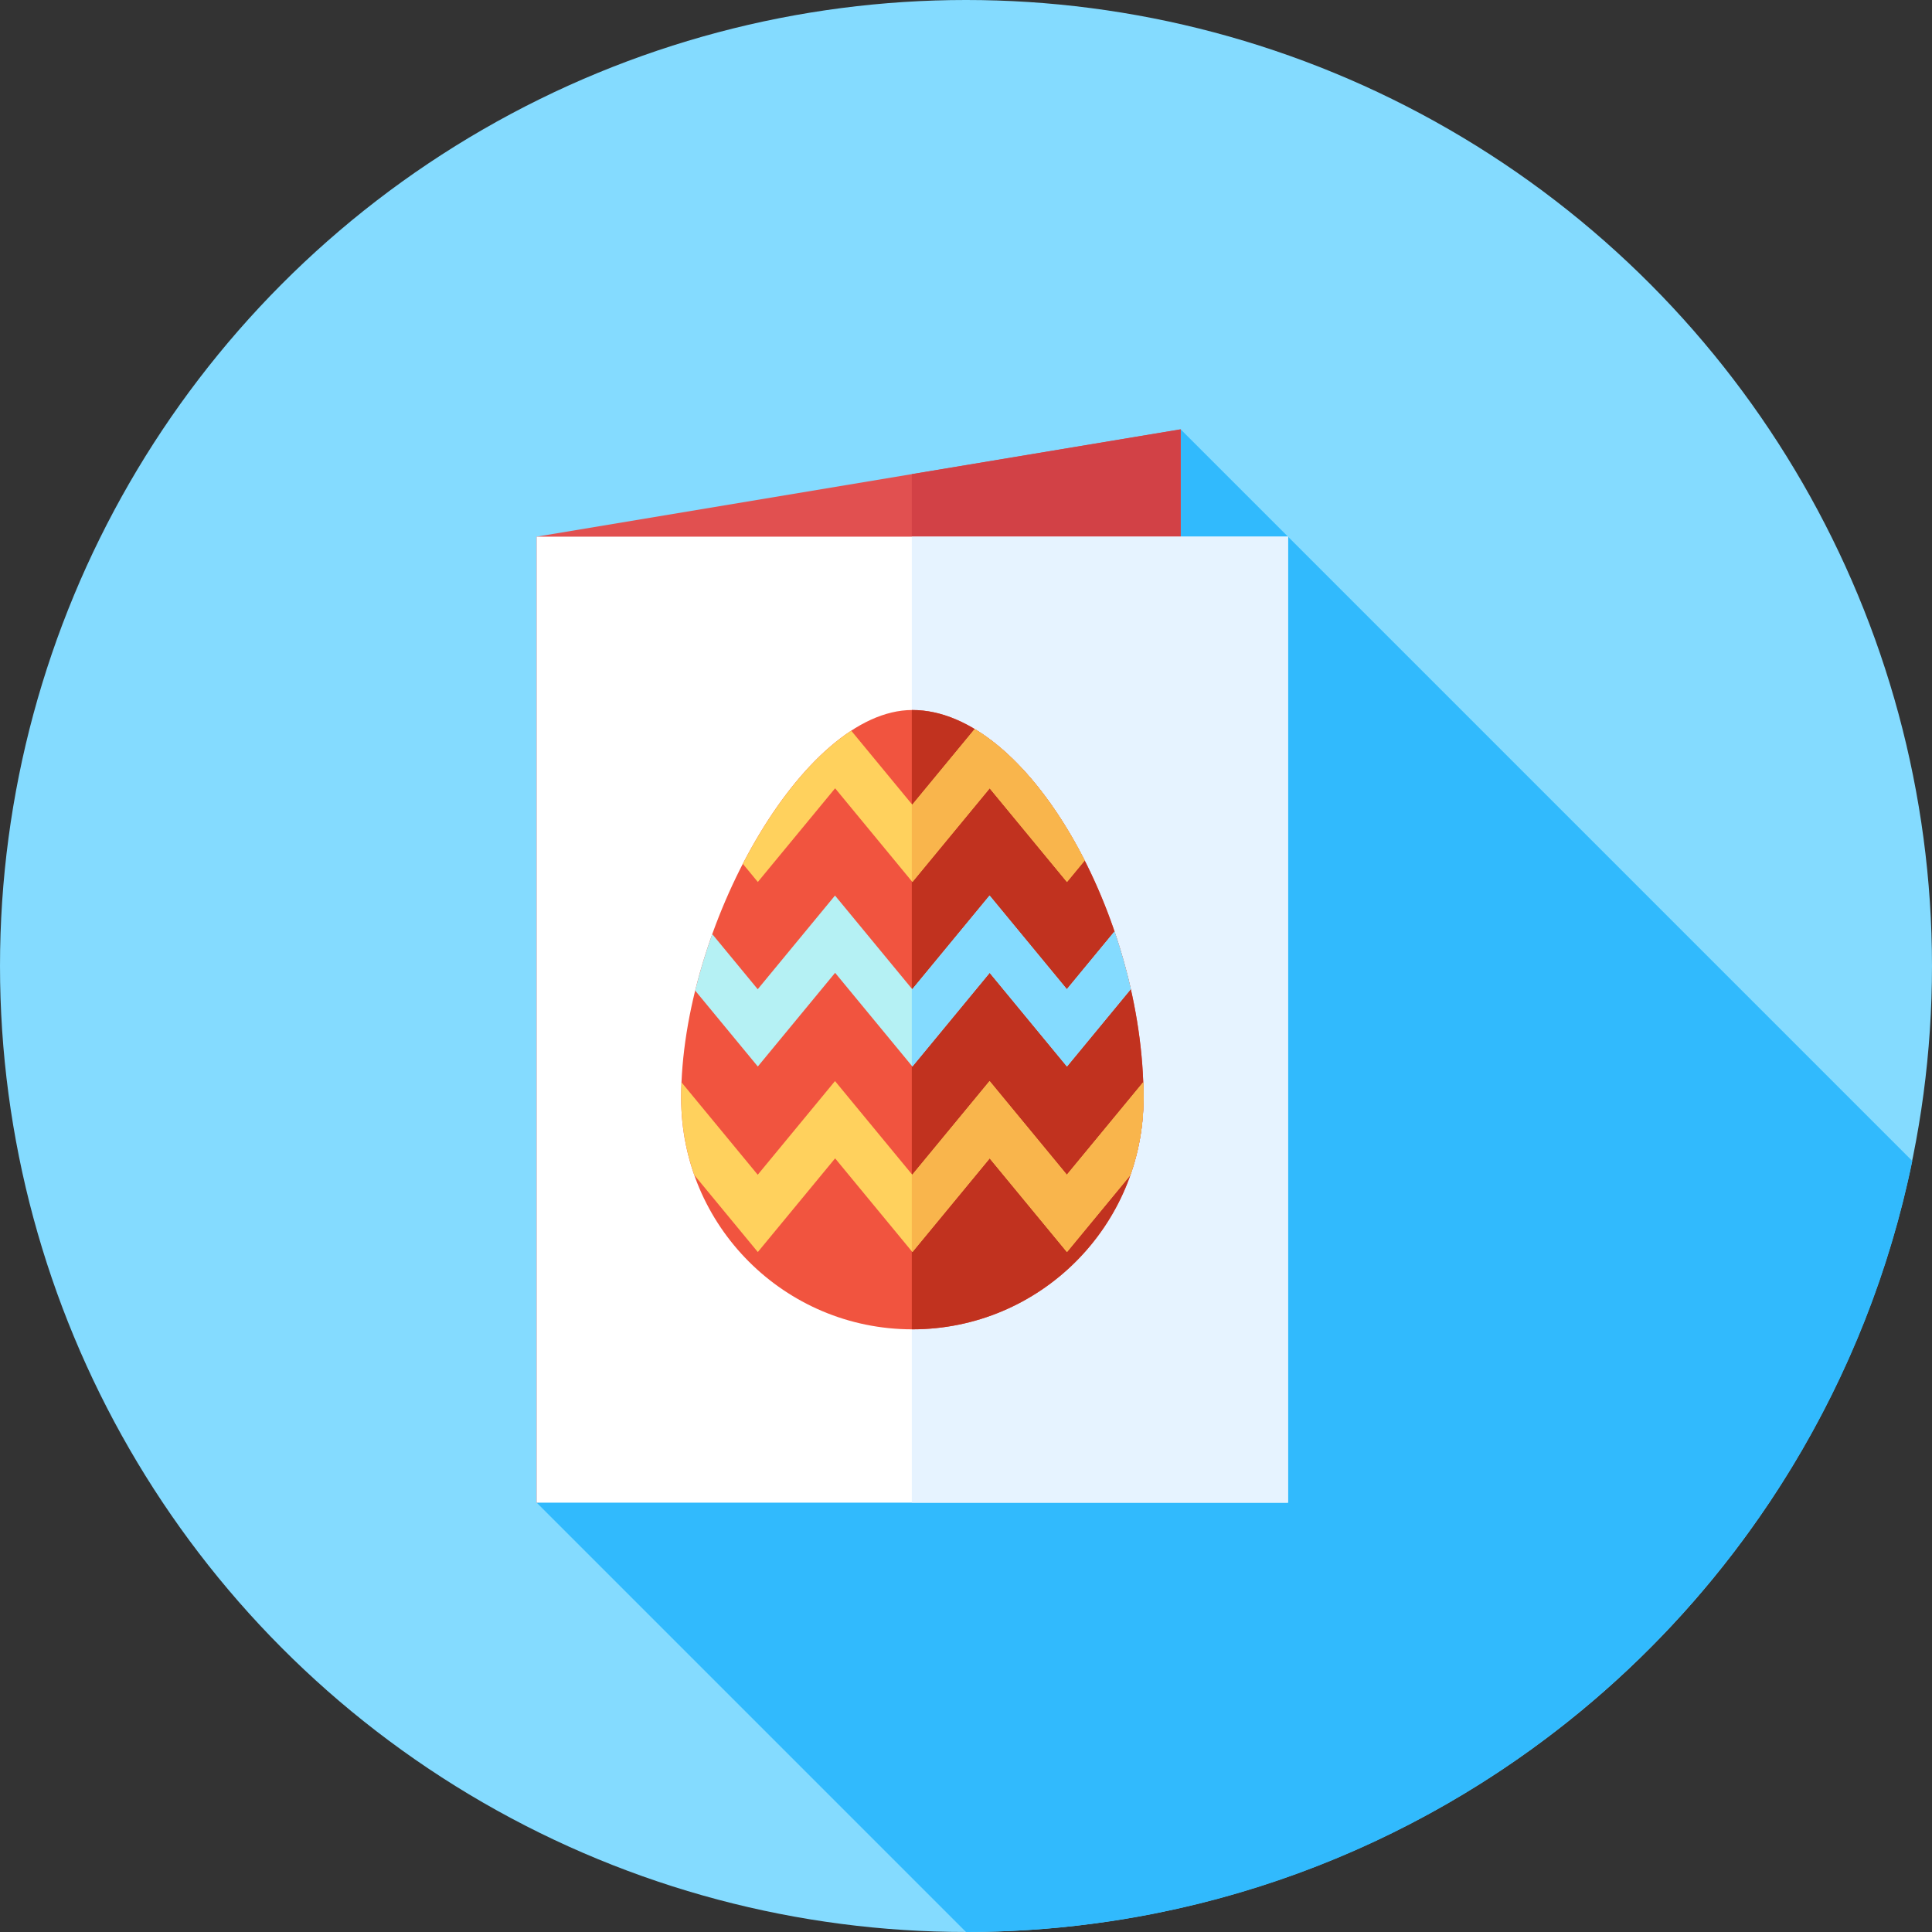 <?xml version="1.0" encoding="iso-8859-1"?>
<!-- Uploaded to: SVG Repo, www.svgrepo.com, Generator: SVG Repo Mixer Tools -->
<svg version="1.1" id="Layer_1" xmlns="http://www.w3.org/2000/svg" xmlns:xlink="http://www.w3.org/1999/xlink" 
	 viewBox="0 0 512 512" xml:space="preserve">
<rect x="0" y="0" width="512" height="512" fill="#333333" stroke="none"/>
<circle style="fill:#84DBFF;" cx="256" cy="255.999" r="255.999"/>
<path style="fill:#31BAFD;" d="M506.781,307.67l-193.89-193.89l-62.634,99.691L142.224,398.223L256.002,512
	C379.685,512,482.881,424.286,506.781,307.67z"/>
<polygon style="fill:#E15050;" points="312.89,369.778 142.224,398.223 142.224,142.223 312.89,113.779 "/>
<polygon style="fill:#D24146;" points="312.89,113.779 241.636,125.653 241.636,381.652 312.89,369.778 "/>
<rect x="142.223" y="142.222" style="fill:#FFFFFF;" width="199.11" height="255.999"/>
<rect x="241.64" y="142.222" style="fill:#E6F3FF;" width="99.698" height="255.999"/>
<path style="fill:#F1543F;" d="M303.049,291.017c0,33.838-27.431,61.269-61.269,61.269s-61.269-27.431-61.269-61.269
	c0-44.93,32.182-102.857,61.269-102.857C272.599,188.159,303.049,243.115,303.049,291.017z"/>
<path style="fill:#C1321F;" d="M241.78,188.159c-0.048,0-0.095,0.009-0.143,0.009v164.114c0.048,0,0.095,0.003,0.143,0.003
	c33.838,0,61.269-27.431,61.269-61.269C303.049,243.115,272.599,188.159,241.78,188.159z"/>
<path style="fill:#B5F1F4;" d="M295.355,246.847l-12.629,15.307l-20.478-24.828l-20.483,24.828l-20.48-24.828l-20.48,24.828
	l-12.047-14.607c-1.765,4.915-3.291,9.931-4.532,14.965l16.603,20.123l20.485-24.828l20.478,24.828l20.483-24.828l20.48,24.828
	l16.92-20.511C298.504,256.946,297.053,251.829,295.355,246.847z"/>
<g>
	<path style="fill:#FFD15D;" d="M303.049,291.017c0-1.403-0.029-2.813-0.079-4.229l-20.242,24.533l-20.478-24.828l-20.483,24.828
		l-20.48-24.828l-20.48,24.828l-20.204-24.493c-0.06,1.408-0.091,2.805-0.091,4.191c0,7.151,1.238,14.008,3.489,20.389l16.83,20.397
		l20.485-24.828l20.478,24.828l20.483-24.828l20.48,24.828l16.789-20.351C301.806,305.058,303.049,298.185,303.049,291.017z"/>
	<path style="fill:#FFD15D;" d="M258.307,193.204l-16.541,20.047l-16.182-19.616c-10.605,6.928-20.754,19.84-28.729,35.281
		l3.975,4.818l20.485-24.828l20.478,24.828l20.483-24.828l20.48,24.828l4.698-5.694C279.567,212.512,269.34,199.843,258.307,193.204
		z"/>
</g>
<path style="fill:#84DBFF;" d="M295.355,246.847l-12.629,15.307l-20.478-24.828l-20.483,24.828l-0.129-0.157v20.451l0.155,0.19
	l20.483-24.828l20.48,24.828l16.92-20.511C298.504,256.946,297.053,251.829,295.355,246.847z"/>
<g>
	<path style="fill:#F9B54C;" d="M302.968,286.788l-20.242,24.533l-20.478-24.828l-20.483,24.828l-0.129-0.157v20.451l0.155,0.19
		l20.483-24.828l20.48,24.828l16.789-20.351c2.262-6.392,3.505-13.267,3.505-20.435
		C303.049,289.613,303.019,288.202,302.968,286.788z"/>
	<path style="fill:#F9B54C;" d="M258.307,193.204l-16.541,20.047l-0.129-0.157v20.451l0.155,0.19l20.483-24.828l20.48,24.828
		l4.698-5.694C279.567,212.512,269.34,199.843,258.307,193.204z"/>
</g>
</svg>